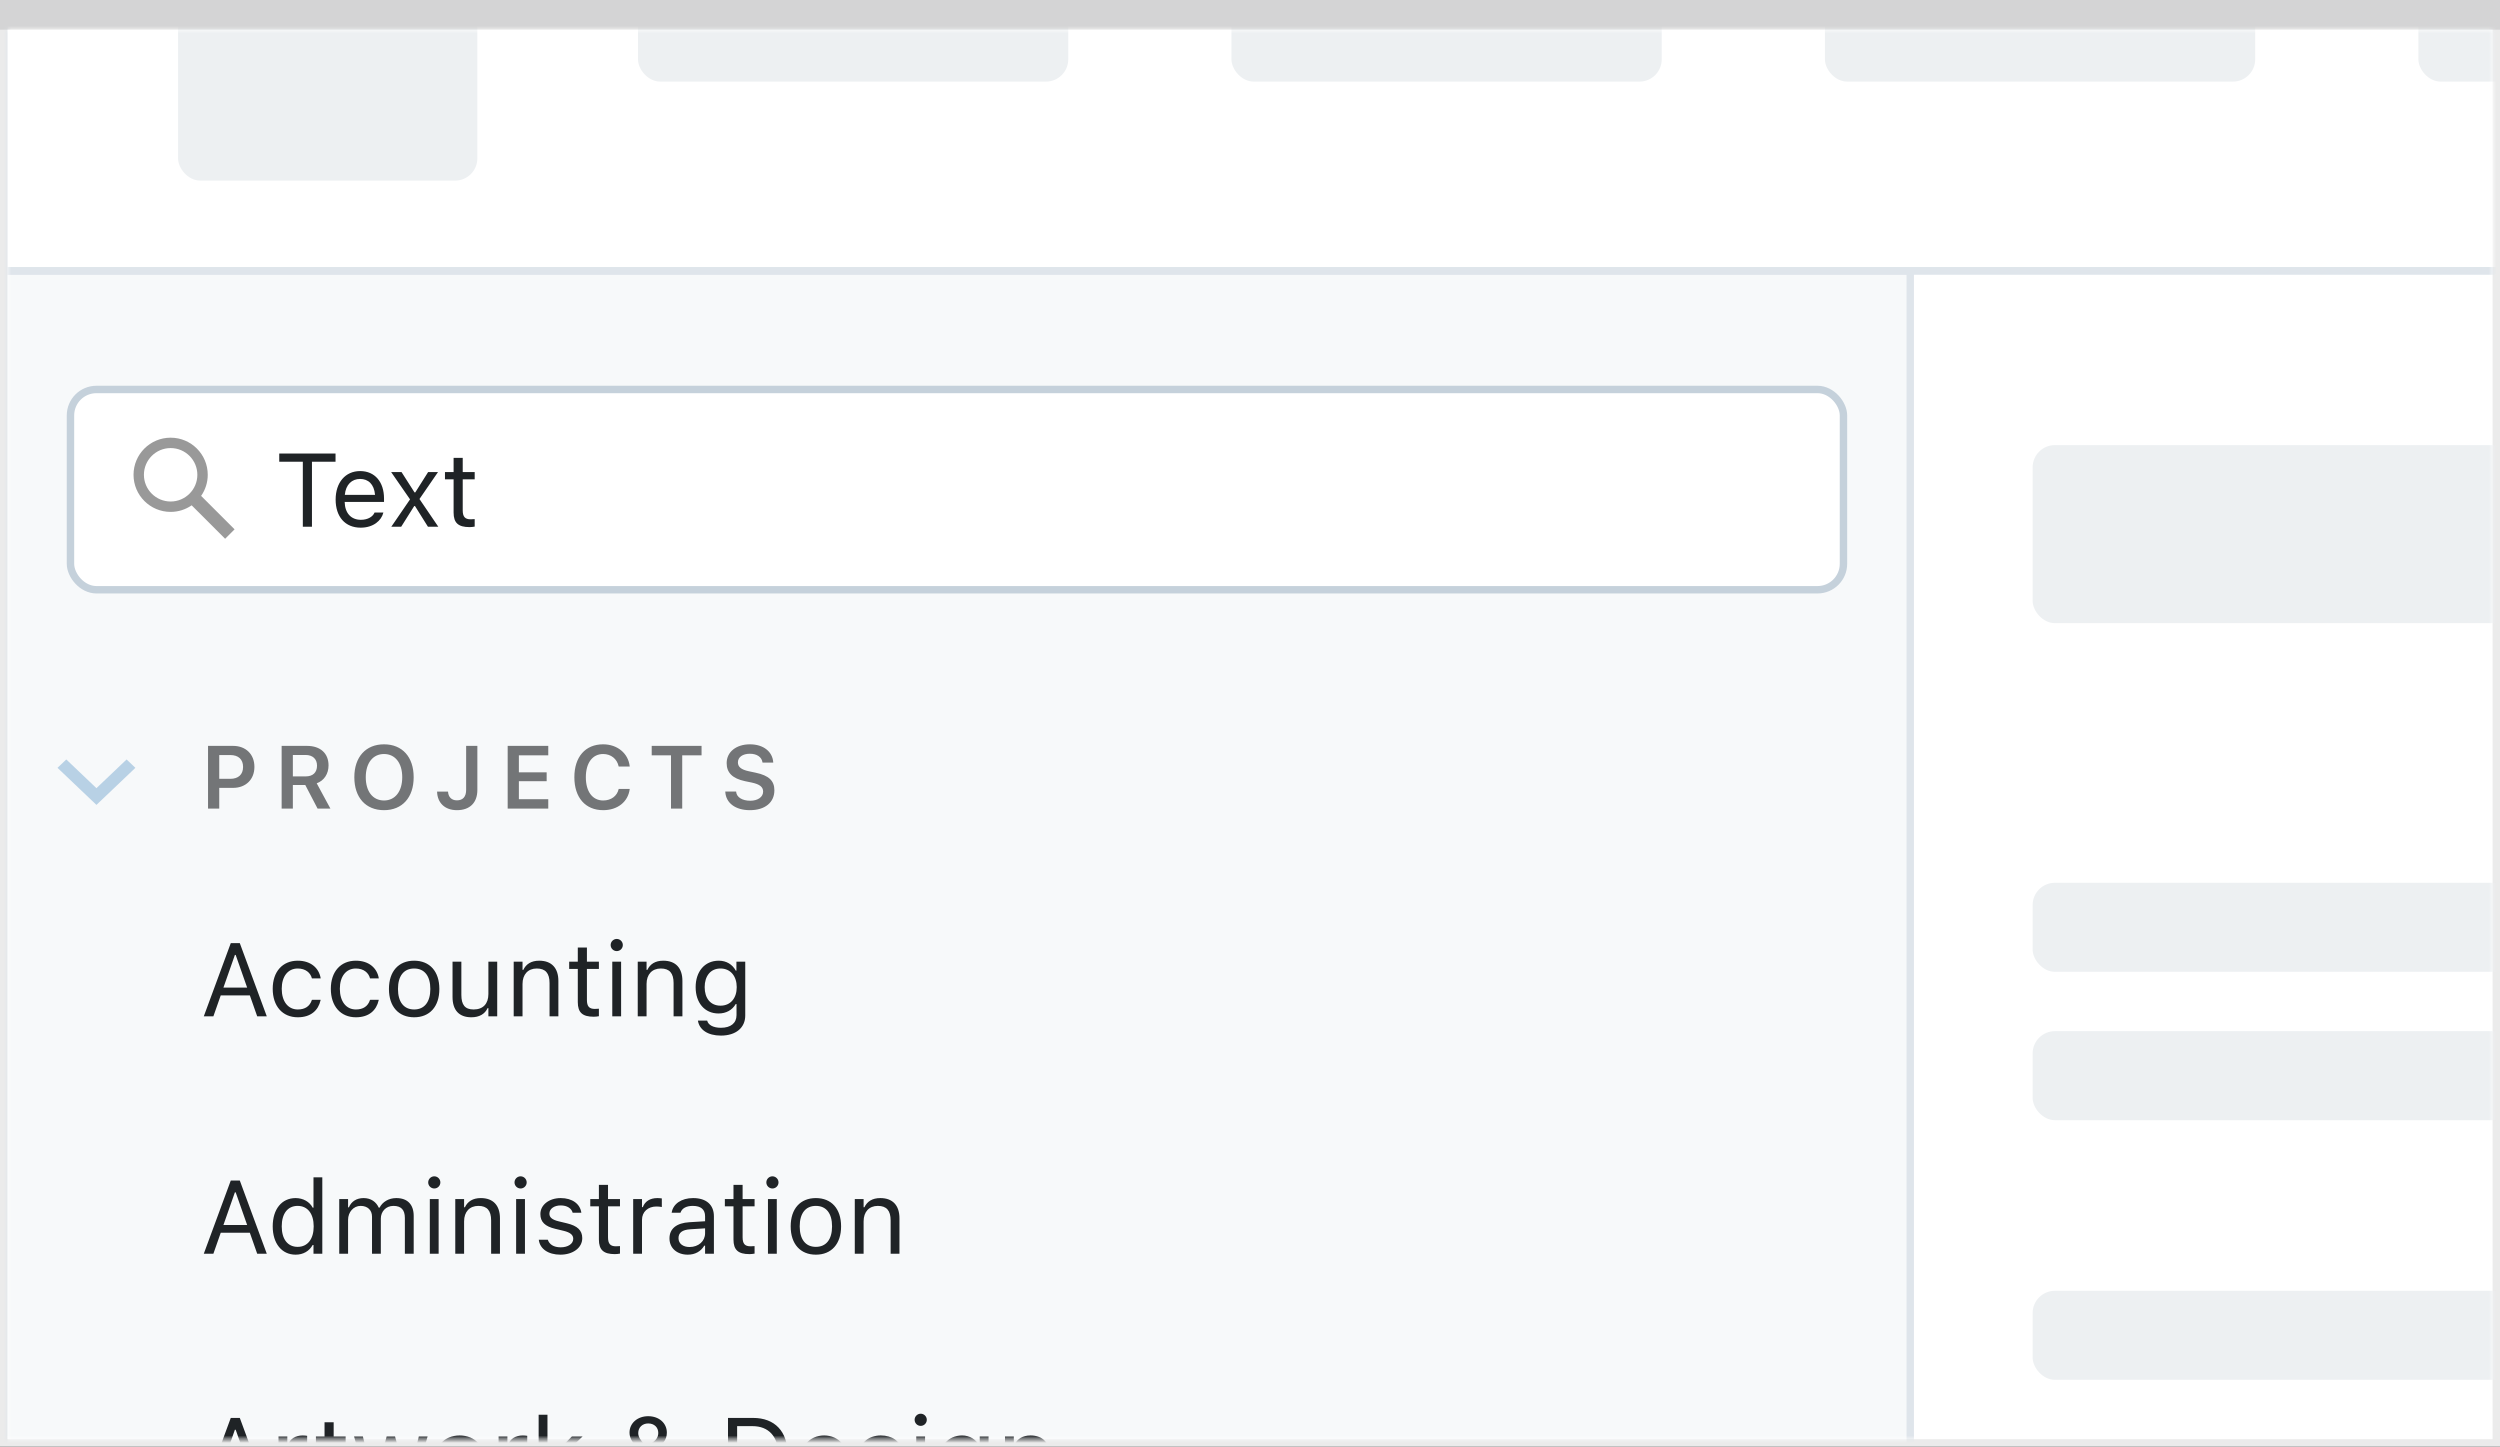 <svg width="337" height="195" viewBox="0 0 337 195" fill="none" xmlns="http://www.w3.org/2000/svg">
<rect x="0" y="0" width="337" height="195" fill="#333333" stroke="none"/>
<rect x="0.5" y="0.5" width="336" height="194" fill="white" stroke="#EBEBEB"/>
<path d="M0 0H337V4H0V0Z" fill="#D4D4D5"/>
<mask id="mask0_1904_28362" style="mask-type:alpha" maskUnits="userSpaceOnUse" x="1" y="4" width="335" height="190">
<rect x="1" y="4" width="335" height="190" fill="#C4C4C4"/>
</mask>
<g mask="url(#mask0_1904_28362)">
<rect x="0.5" y="36.5" width="257" height="527" fill="#F7F9FA" stroke="#DFE5EB"/>
<path d="M28.043 109H29.555V106.205H31.418C33.135 106.205 34.295 105.068 34.295 103.381V103.369C34.295 101.676 33.135 100.545 31.418 100.545H28.043V109ZM31.049 101.781C32.133 101.781 32.766 102.361 32.766 103.375V103.387C32.766 104.4 32.133 104.986 31.049 104.986H29.555V101.781H31.049ZM37.965 109H39.477V105.818H41.152L42.81 109H44.539L42.693 105.59C43.695 105.227 44.287 104.301 44.287 103.182V103.17C44.287 101.559 43.197 100.545 41.381 100.545H37.965V109ZM39.477 104.658V101.77H41.193C42.154 101.77 42.734 102.32 42.734 103.205V103.217C42.734 104.125 42.178 104.658 41.223 104.658H39.477ZM51.766 109.211C54.232 109.211 55.762 107.494 55.762 104.775V104.764C55.762 102.039 54.227 100.334 51.766 100.334C49.31 100.334 47.764 102.039 47.764 104.764V104.775C47.764 107.494 49.287 109.211 51.766 109.211ZM51.766 107.904C50.242 107.904 49.305 106.674 49.305 104.775V104.764C49.305 102.854 50.266 101.641 51.766 101.641C53.266 101.641 54.221 102.854 54.221 104.764V104.775C54.221 106.674 53.272 107.904 51.766 107.904ZM61.6 109.211C63.334 109.211 64.348 108.203 64.348 106.492V100.545H62.836V106.48C62.836 107.395 62.402 107.887 61.588 107.887C60.838 107.887 60.44 107.4 60.398 106.75L60.393 106.709H58.916L58.922 106.773C58.98 108.221 59.959 109.211 61.6 109.211ZM68.434 109H73.906V107.729H69.945V105.309H73.689V104.107H69.945V101.816H73.906V100.545H68.434V109ZM81.309 109.211C83.26 109.211 84.66 108.08 84.883 106.387V106.346H83.4L83.394 106.375C83.178 107.307 82.381 107.904 81.309 107.904C79.867 107.904 78.971 106.703 78.971 104.775V104.764C78.971 102.842 79.867 101.641 81.303 101.641C82.369 101.641 83.178 102.303 83.394 103.305L83.4 103.328H84.883V103.281C84.684 101.553 83.225 100.334 81.303 100.334C78.906 100.334 77.424 102.027 77.424 104.77V104.781C77.424 107.512 78.912 109.211 81.309 109.211ZM90.451 109H91.963V101.816H94.57V100.545H87.85V101.816H90.451V109ZM101.088 109.211C103.115 109.211 104.387 108.18 104.387 106.533V106.527C104.387 105.25 103.643 104.535 101.861 104.16L100.953 103.967C99.898 103.744 99.471 103.369 99.471 102.771V102.766C99.471 102.045 100.139 101.605 101.076 101.605C102.043 101.6 102.67 102.068 102.775 102.725L102.787 102.795H104.234L104.229 102.719C104.123 101.359 102.957 100.334 101.082 100.334C99.254 100.334 97.953 101.354 97.953 102.865V102.871C97.953 104.131 98.703 104.939 100.432 105.303L101.34 105.49C102.43 105.725 102.869 106.094 102.869 106.703V106.709C102.869 107.436 102.154 107.939 101.135 107.939C100.062 107.939 99.307 107.471 99.236 106.762L99.231 106.703H97.766L97.772 106.785C97.877 108.244 99.125 109.211 101.088 109.211Z" fill="#737577"/>
<path d="M27.472 137H28.764L29.755 134.177H33.679L34.67 137H35.962L32.325 127.136H31.108L27.472 137ZM31.662 128.729H31.771L33.316 133.131H30.117L31.662 128.729ZM40.145 137.13C41.916 137.13 42.907 136.18 43.208 134.847L43.222 134.771L42.046 134.778L42.032 134.819C41.759 135.64 41.13 136.077 40.139 136.077C38.826 136.077 37.978 134.99 37.978 133.295V133.281C37.978 131.62 38.812 130.554 40.139 130.554C41.198 130.554 41.855 131.142 42.039 131.866L42.046 131.887H43.228L43.222 131.846C43.003 130.533 41.93 129.501 40.139 129.501C38.074 129.501 36.762 130.991 36.762 133.281V133.295C36.762 135.633 38.081 137.13 40.145 137.13ZM47.98 137.13C49.75 137.13 50.741 136.18 51.042 134.847L51.056 134.771L49.88 134.778L49.866 134.819C49.593 135.64 48.964 136.077 47.973 136.077C46.66 136.077 45.812 134.99 45.812 133.295V133.281C45.812 131.62 46.647 130.554 47.973 130.554C49.032 130.554 49.688 131.142 49.873 131.866L49.88 131.887H51.062L51.056 131.846C50.837 130.533 49.764 129.501 47.973 129.501C45.908 129.501 44.596 130.991 44.596 133.281V133.295C44.596 135.633 45.915 137.13 47.98 137.13ZM55.827 137.13C57.926 137.13 59.225 135.681 59.225 133.322V133.309C59.225 130.943 57.926 129.501 55.827 129.501C53.728 129.501 52.43 130.943 52.43 133.309V133.322C52.43 135.681 53.728 137.13 55.827 137.13ZM55.827 136.077C54.433 136.077 53.647 135.059 53.647 133.322V133.309C53.647 131.565 54.433 130.554 55.827 130.554C57.222 130.554 58.008 131.565 58.008 133.309V133.322C58.008 135.059 57.222 136.077 55.827 136.077ZM63.538 137.13C64.618 137.13 65.363 136.686 65.726 135.899H65.835V137H67.024V129.631H65.835V133.992C65.835 135.284 65.144 136.077 63.846 136.077C62.67 136.077 62.191 135.441 62.191 134.115V129.631H61.002V134.402C61.002 136.146 61.863 137.13 63.538 137.13ZM69.246 137H70.436V132.639C70.436 131.347 71.181 130.554 72.356 130.554C73.532 130.554 74.079 131.189 74.079 132.516V137H75.269V132.229C75.269 130.479 74.346 129.501 72.691 129.501C71.605 129.501 70.914 129.959 70.545 130.738H70.436V129.631H69.246V137ZM80.04 137.055C80.272 137.055 80.498 137.027 80.731 136.986V135.975C80.512 135.995 80.395 136.002 80.184 136.002C79.418 136.002 79.117 135.653 79.117 134.785V130.615H80.731V129.631H79.117V127.724H77.887V129.631H76.725V130.615H77.887V135.086C77.887 136.494 78.522 137.055 80.04 137.055ZM83.137 128.209C83.588 128.209 83.957 127.84 83.957 127.389C83.957 126.938 83.588 126.568 83.137 126.568C82.686 126.568 82.316 126.938 82.316 127.389C82.316 127.84 82.686 128.209 83.137 128.209ZM82.535 137H83.725V129.631H82.535V137ZM85.967 137H87.156V132.639C87.156 131.347 87.901 130.554 89.077 130.554C90.253 130.554 90.8 131.189 90.8 132.516V137H91.989V132.229C91.989 130.479 91.066 129.501 89.412 129.501C88.325 129.501 87.635 129.959 87.266 130.738H87.156V129.631H85.967V137ZM97.178 139.598C99.188 139.598 100.459 138.545 100.459 136.897V129.631H99.269V130.848H99.188C98.736 130.014 97.93 129.501 96.891 129.501C94.963 129.501 93.773 130.998 93.773 133.062V133.076C93.773 135.141 94.956 136.617 96.863 136.617C97.875 136.617 98.709 136.159 99.174 135.346H99.283V136.836C99.283 137.923 98.497 138.545 97.178 138.545C96.118 138.545 95.462 138.148 95.332 137.588L95.325 137.581H94.095L94.081 137.588C94.266 138.798 95.4 139.598 97.178 139.598ZM97.123 135.564C95.756 135.564 94.99 134.539 94.99 133.076V133.062C94.99 131.6 95.756 130.554 97.123 130.554C98.483 130.554 99.311 131.6 99.311 133.062V133.076C99.311 134.539 98.49 135.564 97.123 135.564Z" fill="#1F2326"/>
<path d="M27.472 169H28.764L29.755 166.177H33.679L34.67 169H35.962L32.325 159.136H31.108L27.472 169ZM31.662 160.729H31.771L33.316 165.131H30.117L31.662 160.729ZM39.852 169.13C40.877 169.13 41.697 168.645 42.148 167.824H42.258V169H43.447V158.705H42.258V162.793H42.148C41.745 162.007 40.863 161.501 39.852 161.501C37.978 161.501 36.762 162.998 36.762 165.309V165.322C36.762 167.619 37.985 169.13 39.852 169.13ZM40.125 168.077C38.778 168.077 37.978 167.038 37.978 165.322V165.309C37.978 163.593 38.778 162.554 40.125 162.554C41.465 162.554 42.285 163.606 42.285 165.309V165.322C42.285 167.024 41.465 168.077 40.125 168.077ZM45.73 169H46.92V164.434C46.92 163.395 47.651 162.554 48.615 162.554C49.545 162.554 50.147 163.121 50.147 163.996V169H51.336V164.263C51.336 163.326 52.013 162.554 53.038 162.554C54.077 162.554 54.576 163.094 54.576 164.181V169H55.766V163.907C55.766 162.362 54.925 161.501 53.421 161.501C52.402 161.501 51.562 162.014 51.165 162.793H51.056C50.714 162.027 50.017 161.501 49.019 161.501C48.055 161.501 47.357 161.959 47.029 162.752H46.92V161.631H45.73V169ZM58.541 160.209C58.992 160.209 59.361 159.84 59.361 159.389C59.361 158.938 58.992 158.568 58.541 158.568C58.09 158.568 57.721 158.938 57.721 159.389C57.721 159.84 58.09 160.209 58.541 160.209ZM57.94 169H59.129V161.631H57.94V169ZM61.371 169H62.56V164.639C62.56 163.347 63.306 162.554 64.481 162.554C65.657 162.554 66.204 163.189 66.204 164.516V169H67.394V164.229C67.394 162.479 66.471 161.501 64.816 161.501C63.73 161.501 63.039 161.959 62.67 162.738H62.56V161.631H61.371V169ZM70.176 160.209C70.627 160.209 70.996 159.84 70.996 159.389C70.996 158.938 70.627 158.568 70.176 158.568C69.725 158.568 69.356 158.938 69.356 159.389C69.356 159.84 69.725 160.209 70.176 160.209ZM69.574 169H70.764V161.631H69.574V169ZM75.535 169.13C77.21 169.13 78.488 168.221 78.488 166.908V166.895C78.488 165.842 77.818 165.24 76.431 164.905L75.296 164.632C74.428 164.42 74.059 164.105 74.059 163.606V163.593C74.059 162.943 74.701 162.492 75.576 162.492C76.465 162.492 77.039 162.896 77.196 163.477H78.365C78.201 162.273 77.128 161.501 75.583 161.501C74.018 161.501 72.842 162.424 72.842 163.647V163.654C72.842 164.714 73.464 165.315 74.845 165.644L75.986 165.917C76.895 166.136 77.272 166.484 77.272 166.983V166.997C77.272 167.667 76.567 168.139 75.576 168.139C74.633 168.139 74.045 167.735 73.847 167.12H72.63C72.767 168.337 73.894 169.13 75.535 169.13ZM82.884 169.055C83.116 169.055 83.342 169.027 83.574 168.986V167.975C83.356 167.995 83.239 168.002 83.027 168.002C82.262 168.002 81.961 167.653 81.961 166.785V162.615H83.574V161.631H81.961V159.724H80.731V161.631H79.568V162.615H80.731V167.086C80.731 168.494 81.366 169.055 82.884 169.055ZM85.352 169H86.541V164.434C86.541 163.354 87.348 162.636 88.482 162.636C88.742 162.636 88.968 162.663 89.214 162.704V161.549C89.098 161.528 88.845 161.501 88.619 161.501C87.621 161.501 86.931 161.952 86.65 162.725H86.541V161.631H85.352V169ZM92.707 169.13C93.698 169.13 94.471 168.699 94.936 167.913H95.045V169H96.234V163.955C96.234 162.424 95.23 161.501 93.432 161.501C91.859 161.501 90.738 162.28 90.547 163.436L90.54 163.477H91.73L91.736 163.456C91.928 162.882 92.509 162.554 93.391 162.554C94.491 162.554 95.045 163.046 95.045 163.955V164.625L92.933 164.755C91.217 164.857 90.246 165.616 90.246 166.929V166.942C90.246 168.282 91.306 169.13 92.707 169.13ZM91.463 166.915V166.901C91.463 166.17 91.955 165.773 93.076 165.705L95.045 165.582V166.252C95.045 167.305 94.163 168.098 92.953 168.098C92.099 168.098 91.463 167.66 91.463 166.915ZM101.026 169.055C101.259 169.055 101.484 169.027 101.717 168.986V167.975C101.498 167.995 101.382 168.002 101.17 168.002C100.404 168.002 100.104 167.653 100.104 166.785V162.615H101.717V161.631H100.104V159.724H98.873V161.631H97.711V162.615H98.873V167.086C98.873 168.494 99.509 169.055 101.026 169.055ZM104.123 160.209C104.574 160.209 104.943 159.84 104.943 159.389C104.943 158.938 104.574 158.568 104.123 158.568C103.672 158.568 103.303 158.938 103.303 159.389C103.303 159.84 103.672 160.209 104.123 160.209ZM103.521 169H104.711V161.631H103.521V169ZM109.981 169.13C112.08 169.13 113.379 167.681 113.379 165.322V165.309C113.379 162.943 112.08 161.501 109.981 161.501C107.883 161.501 106.584 162.943 106.584 165.309V165.322C106.584 167.681 107.883 169.13 109.981 169.13ZM109.981 168.077C108.587 168.077 107.801 167.059 107.801 165.322V165.309C107.801 163.565 108.587 162.554 109.981 162.554C111.376 162.554 112.162 163.565 112.162 165.309V165.322C112.162 167.059 111.376 168.077 109.981 168.077ZM115.225 169H116.414V164.639C116.414 163.347 117.159 162.554 118.335 162.554C119.511 162.554 120.058 163.189 120.058 164.516V169H121.247V164.229C121.247 162.479 120.324 161.501 118.67 161.501C117.583 161.501 116.893 161.959 116.523 162.738H116.414V161.631H115.225V169Z" fill="#1F2326"/>
<path d="M27.472 201H28.764L29.755 198.177H33.679L34.67 201H35.962L32.325 191.136H31.108L27.472 201ZM31.662 192.729H31.771L33.316 197.131H30.117L31.662 192.729ZM37.541 201H38.73V196.434C38.73 195.354 39.537 194.636 40.672 194.636C40.932 194.636 41.157 194.663 41.403 194.704V193.549C41.287 193.528 41.034 193.501 40.809 193.501C39.81 193.501 39.12 193.952 38.84 194.725H38.73V193.631H37.541V201ZM45.901 201.055C46.134 201.055 46.359 201.027 46.592 200.986V199.975C46.373 199.995 46.257 200.002 46.045 200.002C45.279 200.002 44.978 199.653 44.978 198.785V194.615H46.592V193.631H44.978V191.724H43.748V193.631H42.586V194.615H43.748V199.086C43.748 200.494 44.384 201.055 45.901 201.055ZM49.791 201H50.98L52.621 195.299H52.73L54.378 201H55.574L57.639 193.631H56.456L55.007 199.523H54.898L53.25 193.631H52.122L50.475 199.523H50.365L48.916 193.631H47.727L49.791 201ZM61.966 201.13C64.064 201.13 65.363 199.681 65.363 197.322V197.309C65.363 194.943 64.064 193.501 61.966 193.501C59.867 193.501 58.568 194.943 58.568 197.309V197.322C58.568 199.681 59.867 201.13 61.966 201.13ZM61.966 200.077C60.571 200.077 59.785 199.059 59.785 197.322V197.309C59.785 195.565 60.571 194.554 61.966 194.554C63.36 194.554 64.147 195.565 64.147 197.309V197.322C64.147 199.059 63.36 200.077 61.966 200.077ZM67.209 201H68.398V196.434C68.398 195.354 69.205 194.636 70.34 194.636C70.6 194.636 70.825 194.663 71.071 194.704V193.549C70.955 193.528 70.702 193.501 70.477 193.501C69.478 193.501 68.788 193.952 68.508 194.725H68.398V193.631H67.209V201ZM72.609 201H73.799V198.204L74.489 197.534L77.251 201H78.748L75.323 196.728L78.536 193.631H77.094L73.908 196.851H73.799V190.705H72.609V201ZM87.095 201.185C88.489 201.185 89.556 200.761 90.321 200.036L91.196 201H92.741V200.993L91.019 199.154C91.572 198.225 91.839 197.028 91.839 195.682V195.504H90.69V195.675C90.69 196.639 90.526 197.534 90.178 198.259L87.758 195.675C89.323 194.841 89.891 194.103 89.891 193.132V193.118C89.891 191.833 88.831 190.903 87.375 190.903C85.933 190.903 84.859 191.847 84.859 193.104V193.118C84.859 193.795 85.181 194.396 86.103 195.422L85.741 195.6C84.408 196.256 83.759 197.165 83.759 198.361V198.375C83.759 200.022 85.133 201.185 87.095 201.185ZM86.035 193.187V193.173C86.035 192.414 86.596 191.881 87.382 191.881C88.182 191.881 88.735 192.4 88.735 193.159V193.173C88.735 193.836 88.339 194.335 87.102 194.978C86.315 194.123 86.035 193.699 86.035 193.187ZM84.989 198.293V198.279C84.989 197.466 85.509 196.775 86.452 196.324L86.78 196.167L89.549 199.195C88.988 199.79 88.209 200.146 87.204 200.146C85.885 200.146 84.989 199.394 84.989 198.293ZM98.135 201H101.519C104.451 201 106.174 199.175 106.174 196.071V196.058C106.174 192.961 104.444 191.136 101.519 191.136H98.135V201ZM99.365 199.893V192.243H101.437C103.624 192.243 104.916 193.665 104.916 196.071V196.085C104.916 198.484 103.638 199.893 101.437 199.893H99.365ZM111.164 201.13C112.9 201.13 113.953 200.146 114.206 199.147L114.22 199.093H113.03L113.003 199.154C112.805 199.599 112.189 200.07 111.191 200.07C109.879 200.07 109.038 199.182 109.004 197.657H114.309V197.192C114.309 194.991 113.092 193.501 111.089 193.501C109.086 193.501 107.787 195.06 107.787 197.336V197.343C107.787 199.653 109.059 201.13 111.164 201.13ZM111.082 194.561C112.169 194.561 112.976 195.251 113.099 196.707H109.024C109.154 195.306 109.988 194.561 111.082 194.561ZM118.684 201.13C120.358 201.13 121.637 200.221 121.637 198.908V198.895C121.637 197.842 120.967 197.24 119.579 196.905L118.444 196.632C117.576 196.42 117.207 196.105 117.207 195.606V195.593C117.207 194.943 117.85 194.492 118.725 194.492C119.613 194.492 120.188 194.896 120.345 195.477H121.514C121.35 194.273 120.276 193.501 118.731 193.501C117.166 193.501 115.99 194.424 115.99 195.647V195.654C115.99 196.714 116.612 197.315 117.993 197.644L119.135 197.917C120.044 198.136 120.42 198.484 120.42 198.983V198.997C120.42 199.667 119.716 200.139 118.725 200.139C117.781 200.139 117.193 199.735 116.995 199.12H115.778C115.915 200.337 117.043 201.13 118.684 201.13ZM124.111 192.209C124.562 192.209 124.932 191.84 124.932 191.389C124.932 190.938 124.562 190.568 124.111 190.568C123.66 190.568 123.291 190.938 123.291 191.389C123.291 191.84 123.66 192.209 124.111 192.209ZM123.51 201H124.699V193.631H123.51V201ZM129.977 203.598C131.986 203.598 133.258 202.545 133.258 200.897V193.631H132.068V194.848H131.986C131.535 194.014 130.729 193.501 129.689 193.501C127.762 193.501 126.572 194.998 126.572 197.062V197.076C126.572 199.141 127.755 200.617 129.662 200.617C130.674 200.617 131.508 200.159 131.973 199.346H132.082V200.836C132.082 201.923 131.296 202.545 129.977 202.545C128.917 202.545 128.261 202.148 128.131 201.588L128.124 201.581H126.894L126.88 201.588C127.064 202.798 128.199 203.598 129.977 203.598ZM129.922 199.564C128.555 199.564 127.789 198.539 127.789 197.076V197.062C127.789 195.6 128.555 194.554 129.922 194.554C131.282 194.554 132.109 195.6 132.109 197.062V197.076C132.109 198.539 131.289 199.564 129.922 199.564ZM135.473 201H136.662V196.639C136.662 195.347 137.407 194.554 138.583 194.554C139.759 194.554 140.306 195.189 140.306 196.516V201H141.495V196.229C141.495 194.479 140.572 193.501 138.918 193.501C137.831 193.501 137.141 193.959 136.771 194.738H136.662V193.631H135.473V201Z" fill="#1F2326"/>
<path fill-rule="evenodd" clip-rule="evenodd" d="M17.064 102.375L13 106.244L8.937 102.375L7.75 103.504L13 108.5L18.25 103.504L17.064 102.375Z" fill="#B8D1E5"/>
<rect x="0.5" y="-26.5" width="887" height="63" fill="white" stroke="#DFE5EB"/>
<rect x="24" y="-16" width="40.346" height="40.346" rx="3" fill="#EDF0F2"/>
<rect x="86" y="-1" width="58" height="12" rx="3" fill="#EDF0F2"/>
<rect x="166" y="-1" width="58" height="12" rx="3" fill="#EDF0F2"/>
<rect x="246" y="-1" width="58" height="12" rx="3" fill="#EDF0F2"/>
<rect x="326" y="-1" width="58" height="12" rx="3" fill="#EDF0F2"/>
<rect x="0.5" y="-26.5" width="887" height="63" stroke="#DFE5EB"/>
<rect x="274" y="60" width="216" height="24" rx="3" fill="#EDF0F2"/>
<rect x="274" y="119" width="628" height="12" rx="3" fill="#EDF0F2"/>
<rect x="274" y="174" width="628" height="12" rx="3" fill="#EDF0F2"/>
<rect x="274" y="139" width="628" height="12" rx="3" fill="#EDF0F2"/>
</g>
<rect x="9.5" y="52.5" width="239" height="27" rx="3.5" fill="white" stroke="#C5D1DB"/>
<path fill-rule="evenodd" clip-rule="evenodd" d="M19.4 64.002C19.4 62.016 21.015 60.4 23.002 60.4C24.988 60.4 26.603 62.016 26.603 64.002C26.603 65.988 24.988 67.604 23.002 67.604C21.015 67.604 19.4 65.988 19.4 64.002V64.002ZM31.621 71.355L27.111 66.845C27.671 66.037 28.004 65.06 28.004 64.002C28.004 61.239 25.764 59 23.002 59C20.239 59 18 61.239 18 64.002C18 66.764 20.239 69.004 23.002 69.004C24.055 69.004 25.031 68.674 25.837 68.117L30.347 72.627L31.621 71.355Z" fill="#999999"/>
<path d="M40.821 71H42.052V62.243H45.23V61.136H37.643V62.243H40.821V71ZM48.621 71.13C50.357 71.13 51.41 70.145 51.663 69.147L51.677 69.093H50.487L50.46 69.154C50.262 69.599 49.647 70.07 48.648 70.07C47.336 70.07 46.495 69.182 46.461 67.657H51.766V67.192C51.766 64.991 50.549 63.501 48.546 63.501C46.543 63.501 45.244 65.06 45.244 67.336V67.343C45.244 69.653 46.516 71.13 48.621 71.13ZM48.539 64.561C49.626 64.561 50.433 65.251 50.556 66.707H46.481C46.611 65.306 47.445 64.561 48.539 64.561ZM52.75 71H54.083L55.833 68.218H55.942L57.685 71H59.08L56.544 67.268L59.046 63.631H57.713L55.983 66.372H55.874L54.124 63.631H52.723L55.273 67.315L52.75 71ZM63.298 71.055C63.53 71.055 63.756 71.027 63.988 70.986V69.975C63.77 69.995 63.653 70.002 63.441 70.002C62.676 70.002 62.375 69.653 62.375 68.785V64.615H63.988V63.631H62.375V61.724H61.145V63.631H59.982V64.615H61.145V69.086C61.145 70.494 61.78 71.055 63.298 71.055Z" fill="#1F2326"/>
</svg>
